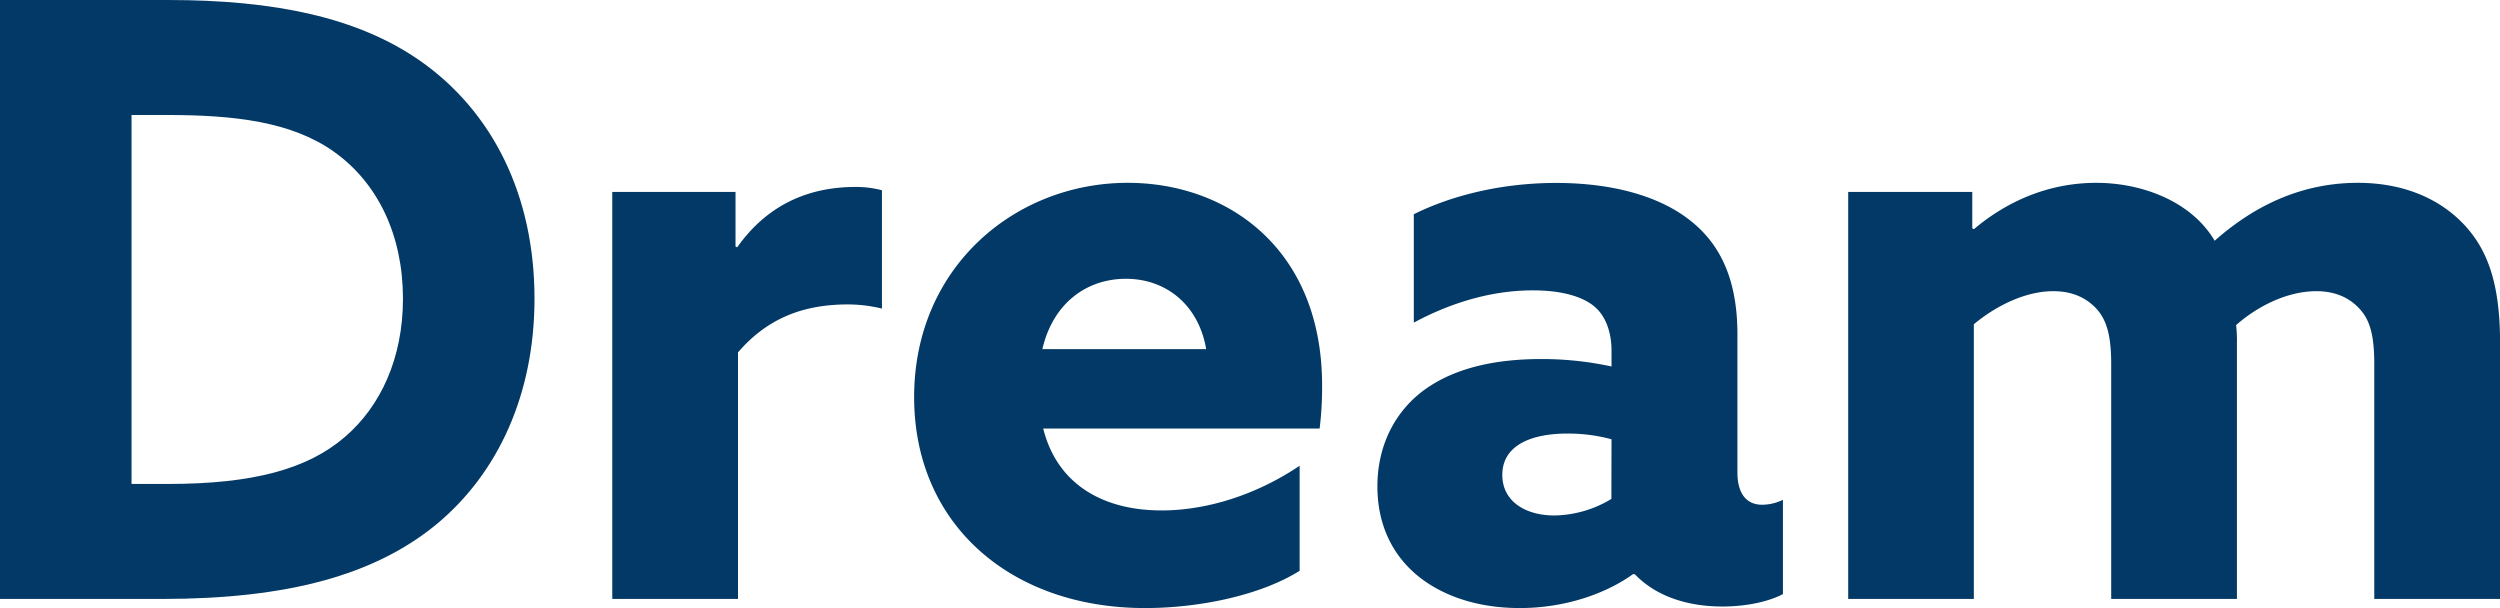 <svg xmlns="http://www.w3.org/2000/svg" viewBox="0 0 877.88 213.52"><defs><style>.cls-1{fill:#023966;}</style></defs><g id="レイヤー_2" data-name="レイヤー 2"><g id="Layer_1" data-name="Layer 1"><path class="cls-1" d="M0,0H59c37.48,0,66.52,6.1,88.31,21.2,25.86,18,40.38,47.65,40.38,83.67,0,33.12-12.49,61.29-34.86,79.6-21.5,17.43-51.71,25.85-95.86,25.85H0ZM59,169.94c29.92,0,49.1-5.23,62.17-16.56,12.49-10.75,20.33-27.6,20.33-48.51,0-22.08-8.71-40.67-24.4-51.71C102.26,42.7,82.21,40.38,58.68,40.38H46.19V169.94Z"/><path class="cls-1" d="M215,67.4h43.28V86.57l.58.29c9.88-14,23.82-21.21,41.54-21.21a35.51,35.51,0,0,1,9.3,1.16v41.55a50.91,50.91,0,0,0-11.91-1.46c-15.4,0-28.18,4.65-38.64,16.85v86.57H215Z"/><path class="cls-1" d="M366.32,150.48c4.94,19.75,21.2,28.76,41.54,28.76,16,0,33.41-5.52,48.51-15.69v36.89c-13.94,8.72-35.44,13.08-54.32,13.08C355,213.52,321,184.18,321,139.44,321,93.83,356.44,64.2,396,64.2c35.15,0,68.26,23.24,68.26,71.17a118,118,0,0,1-.87,15.11Zm57.23-27.89c-2.62-15.4-13.95-24.69-28.18-24.69-13.66,0-25.57,8.42-29.34,24.69Z"/><path class="cls-1" d="M573.44,201.61c-9.29,6.68-23.53,11.91-39.8,11.91-12.2,0-23.82-2.91-33.11-9.3-10.46-7.26-16.85-18.59-16.85-33.41,0-15.68,7.26-27.59,17.43-34.57,11-7.55,25.27-10.16,40.09-10.16a115,115,0,0,1,24.69,2.61v-5.52c0-7-2.33-12.2-5.52-15.1-4.07-3.78-11.62-6.11-22.08-6.11-16,0-30.5,5.23-41.83,11.33V75.24c11.62-5.81,29.05-11,50-11,19.17,0,36.31,4.36,47.64,13.65,10.75,8.72,16,21.5,16,39.51v48.51c0,6.69,2.62,11.33,8.72,11.33a16.67,16.67,0,0,0,7.26-1.74v33.12c-4.94,2.61-12.78,4.36-21.2,4.36-11.62,0-23-3.2-30.8-11.33Zm-7.55-47.36a58.28,58.28,0,0,0-15.69-2c-11.33,0-22.66,3.49-22.66,14.53,0,9.29,8.14,14.23,18.3,14.23a39.73,39.73,0,0,0,20-5.81Z"/><path class="cls-1" d="M833.73,127.82c0-10.75-1.75-15.69-5.23-19.46-4.07-4.36-9.3-6.11-15.11-6.11-10.17,0-20.62,5.23-28.18,11.91a47.28,47.28,0,0,1,.29,6.4v89.76H741.35v-82.5c0-9.59-1.46-15.4-5.23-19.46-4.07-4.36-9.3-6.11-15.11-6.11-10.17,0-20.62,5.52-27.89,11.62v96.45H649V67.4h43.57V80.18l.58.29c11-9.3,25.57-16.27,43-16.27,15.39,0,33.12,6.1,41.54,20.34,15.4-13.66,32.24-20.34,50.26-20.34,16,0,28.46,5.52,36.89,14.23,9,9.3,13.07,21.79,13.07,42.13v89.76H833.73Z"/></g></g></svg>
